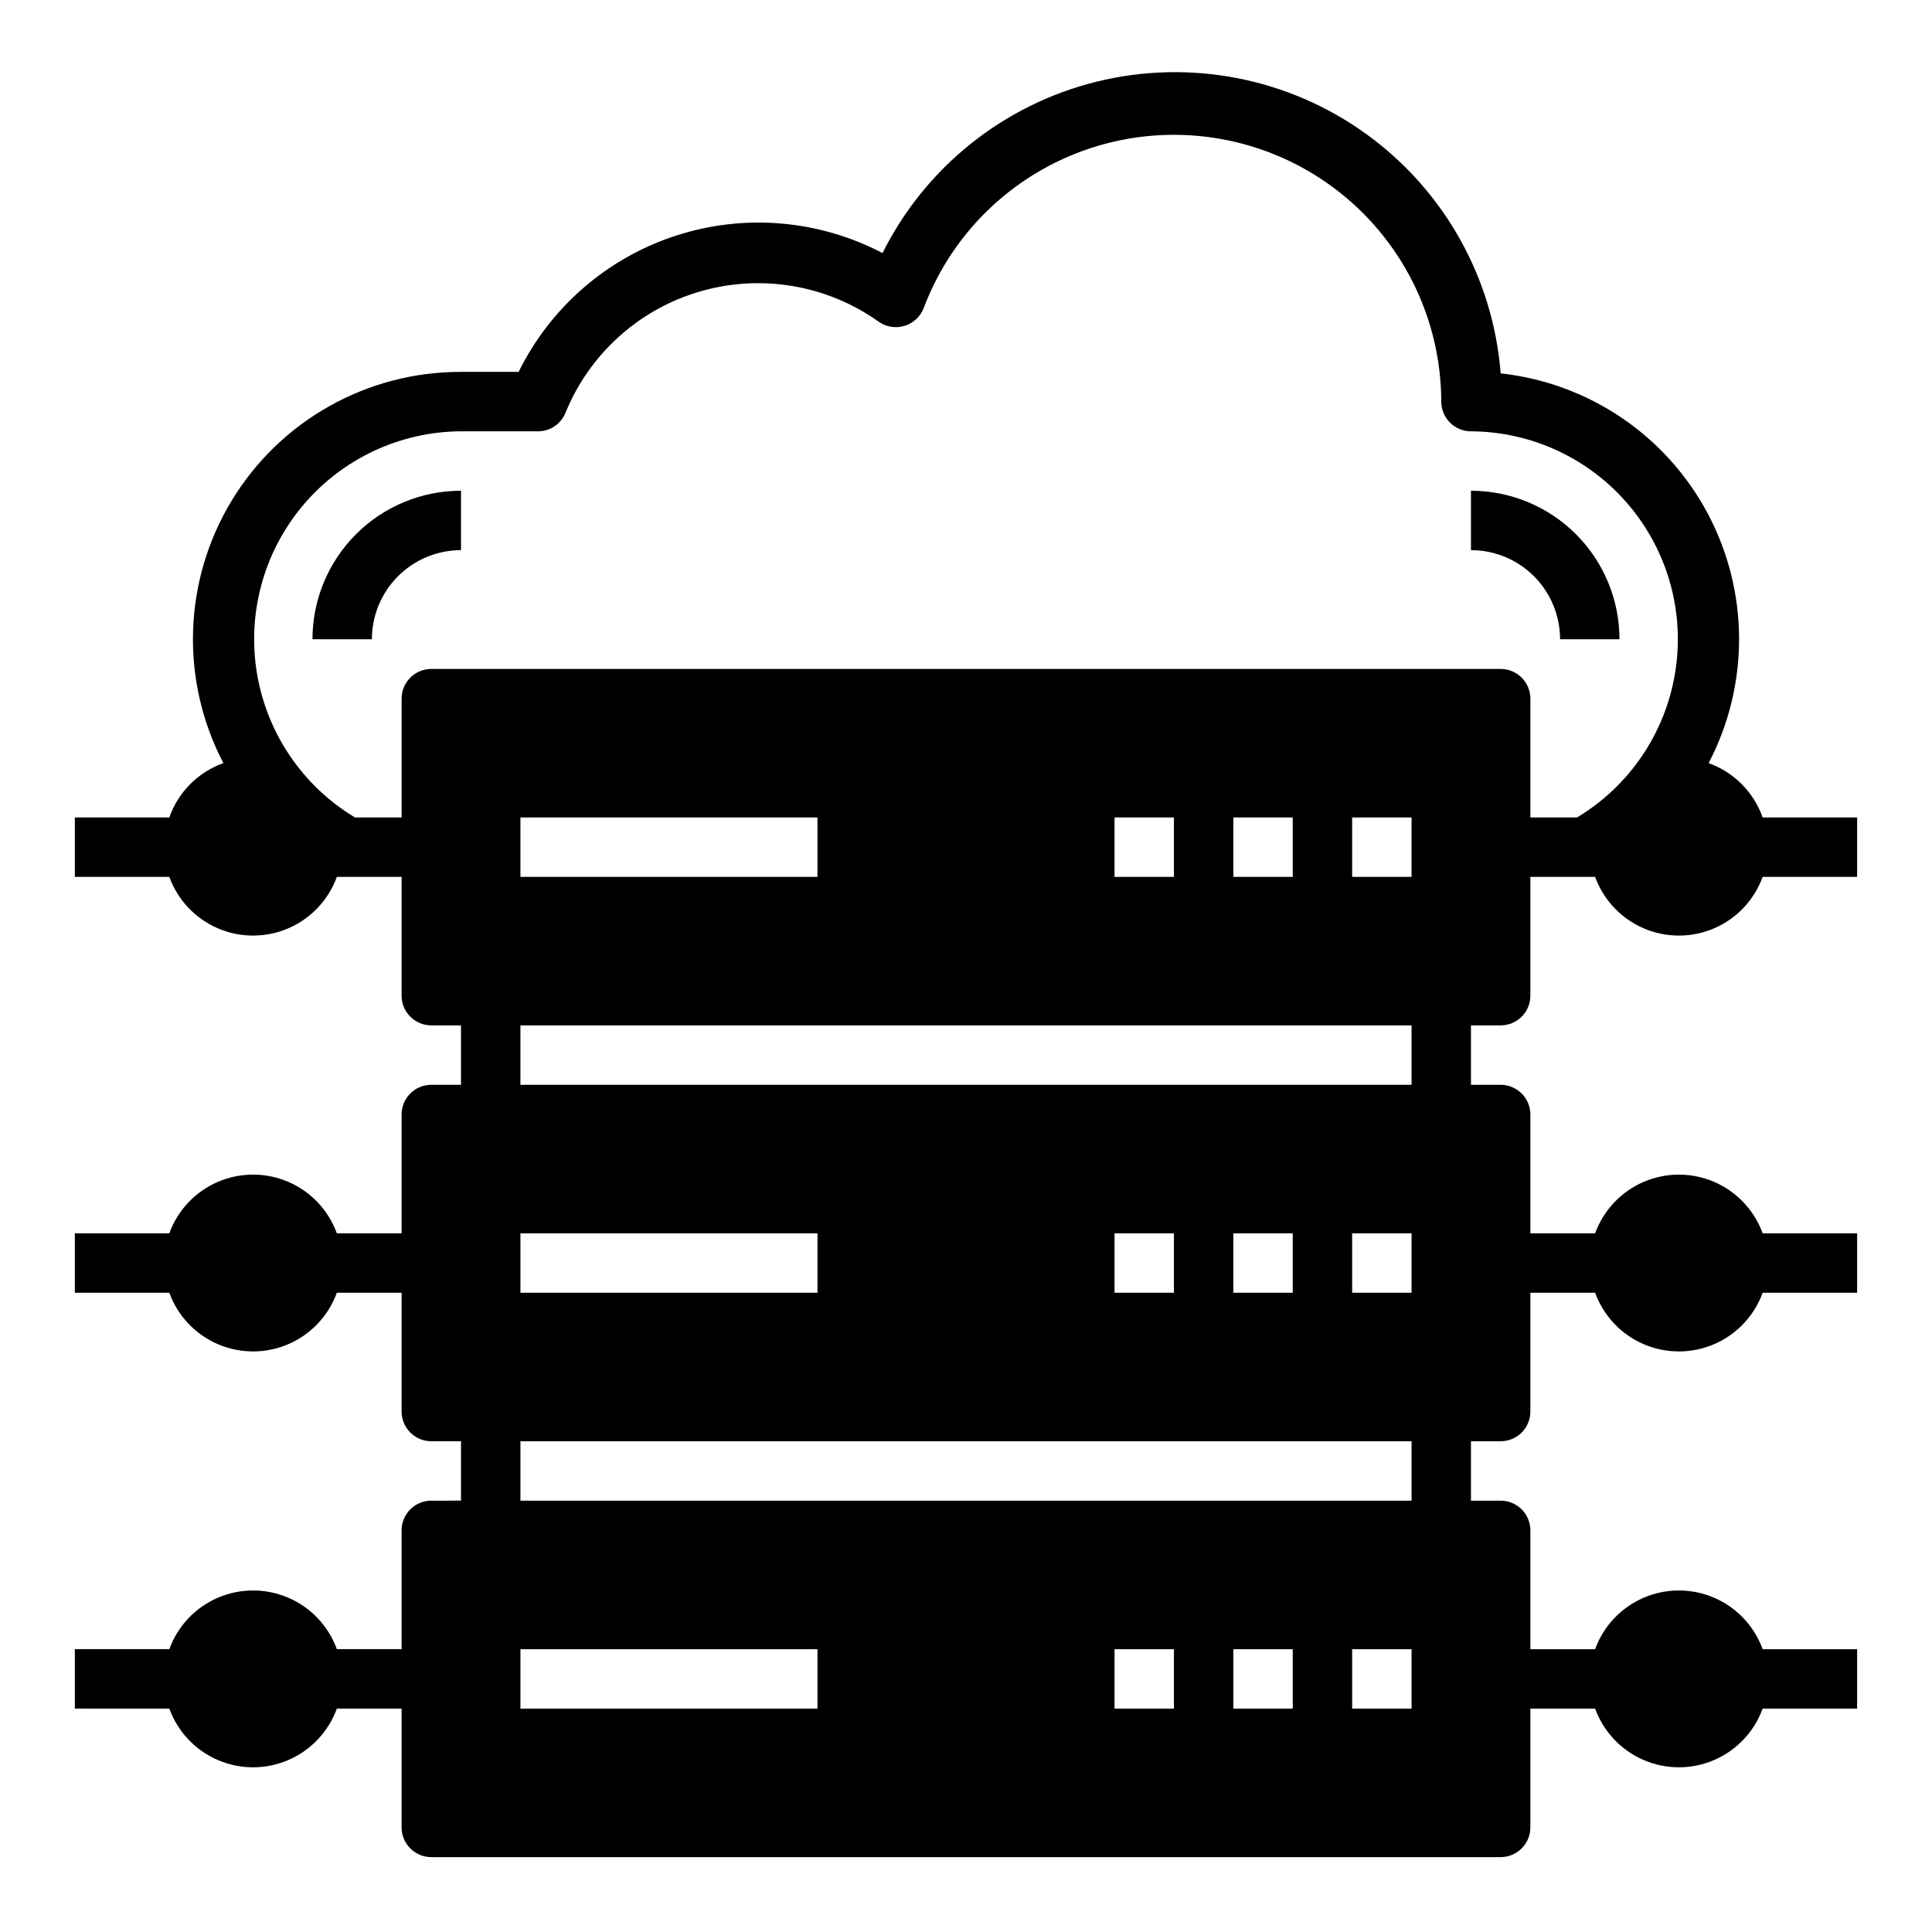 <?xml version="1.0" encoding="UTF-8"?>
<!-- Uploaded to: ICON Repo, www.svgrepo.com, Generator: ICON Repo Mixer Tools -->
<svg fill="#000000" width="800px" height="800px" version="1.1" viewBox="144 144 512 512" xmlns="http://www.w3.org/2000/svg">
 <g>
  <path d="m596.8 346.23c10.859-20.754 10.758-45.535-0.266-66.199-11.027-20.668-31.555-34.547-54.84-37.082-1.988-25.344-15.008-48.535-35.617-63.426-20.605-14.887-46.711-19.969-71.398-13.895-24.684 6.074-45.457 22.688-56.801 45.438-16.922-8.859-36.699-10.512-54.855-4.582-18.152 5.926-33.145 18.934-41.578 36.07h-15.27c-24.82-0.066-47.863 12.855-60.746 34.066-12.883 21.211-13.73 47.613-2.231 69.609-6.703 2.394-11.969 7.688-14.328 14.402h-25.035v15.742l25.035 0.004c2.219 6.117 6.863 11.047 12.84 13.625 5.973 2.578 12.746 2.578 18.719 0 5.973-2.578 10.621-7.508 12.84-13.625h17.16v31.488c0 2.086 0.828 4.09 2.305 5.566s3.481 2.305 5.566 2.305h7.871v15.742l-7.871 0.004c-4.348 0-7.871 3.523-7.871 7.871v31.488h-17.16c-2.219-6.117-6.867-11.047-12.84-13.625-5.973-2.578-12.746-2.578-18.719 0-5.977 2.578-10.621 7.508-12.84 13.625h-25.035v15.742h25.035c2.219 6.117 6.863 11.047 12.84 13.625 5.973 2.578 12.746 2.578 18.719 0 5.973-2.578 10.621-7.508 12.84-13.625h17.16v31.488c0 2.09 0.828 4.09 2.305 5.566 1.477 1.477 3.481 2.305 5.566 2.305h7.871v15.742l-7.871 0.004c-4.348 0-7.871 3.523-7.871 7.871v31.488h-17.16c-2.219-6.117-6.867-11.047-12.84-13.625-5.973-2.578-12.746-2.578-18.719 0-5.977 2.578-10.621 7.508-12.84 13.625h-25.035v15.742l25.035 0.004c2.219 6.113 6.863 11.043 12.84 13.621 5.973 2.582 12.746 2.582 18.719 0 5.973-2.578 10.621-7.508 12.84-13.621h17.16v31.488c0 2.086 0.828 4.09 2.305 5.566 1.477 1.473 3.481 2.305 5.566 2.305h283.39c2.086 0 4.09-0.832 5.566-2.305 1.477-1.477 2.305-3.481 2.305-5.566v-31.488h17.16c2.223 6.113 6.867 11.043 12.84 13.621 5.973 2.582 12.746 2.582 18.723 0 5.973-2.578 10.617-7.508 12.836-13.621h25.035v-15.746h-25.035c-2.219-6.117-6.863-11.047-12.836-13.625-5.977-2.578-12.75-2.578-18.723 0-5.973 2.578-10.617 7.508-12.84 13.625h-17.16v-31.488c0-2.086-0.828-4.09-2.305-5.566-1.477-1.477-3.481-2.305-5.566-2.305h-7.871v-15.746h7.871c2.086 0 4.09-0.828 5.566-2.305 1.477-1.477 2.305-3.477 2.305-5.566v-31.488h17.16c2.223 6.117 6.867 11.047 12.84 13.625s12.746 2.578 18.723 0c5.973-2.578 10.617-7.508 12.836-13.625h25.035v-15.742h-25.035c-2.219-6.117-6.863-11.047-12.836-13.625-5.977-2.578-12.75-2.578-18.723 0s-10.617 7.508-12.84 13.625h-17.16v-31.488c0-2.09-0.828-4.09-2.305-5.566-1.477-1.477-3.481-2.305-5.566-2.305h-7.871v-15.746h7.871c2.086 0 4.09-0.828 5.566-2.305 1.477-1.477 2.305-3.481 2.305-5.566v-31.488h17.16c2.223 6.117 6.867 11.047 12.84 13.625 5.973 2.578 12.746 2.578 18.723 0 5.973-2.578 10.617-7.508 12.836-13.625h25.035v-15.746h-25.035c-2.359-6.715-7.625-12.008-14.324-14.402zm-236.16 250.57h-78.719v-15.746h78.719zm94.465 0h-15.742v-15.746h15.742zm31.488 0h-15.742v-15.746h15.742zm31.488 0h-15.742v-15.746h15.742zm0-55.105h-236.16v-15.746h236.16zm-236.16-55.105v-15.742h78.719v15.742zm157.44 0v-15.742h15.742v15.742zm31.488 0v-15.742h15.742v15.742zm47.23 0h-15.742v-15.742h15.742zm0-55.105-236.16 0.004v-15.746h236.16zm-236.16-55.102v-15.746h78.719v15.742zm157.44 0v-15.746h15.742v15.742zm31.488 0v-15.746h15.742v15.742zm47.23 0h-15.742v-15.746h15.742zm43.848-15.742-12.359-0.004v-31.488c0-2.086-0.828-4.09-2.305-5.566-1.477-1.473-3.481-2.305-5.566-2.305h-283.39c-4.348 0-7.871 3.523-7.871 7.871v31.488h-12.359c-13.836-8.312-23.332-22.277-25.977-38.203-2.644-15.926 1.828-32.211 12.234-44.551 10.406-12.344 25.703-19.5 41.848-19.582h20.387c3.227 0.004 6.129-1.961 7.32-4.957 6.359-15.59 19.492-27.418 35.66-32.109 16.168-4.695 33.594-1.742 47.312 8.02 1.988 1.406 4.516 1.816 6.848 1.102 2.363-0.707 4.258-2.488 5.117-4.801 7.867-20.836 25.074-36.762 46.457-42.996 21.379-6.234 44.449-2.047 62.281 11.297 17.828 13.348 28.348 34.301 28.391 56.574 0 2.09 0.832 4.09 2.309 5.566 1.477 1.477 3.477 2.305 5.566 2.305 16.141 0.082 31.438 7.238 41.844 19.582 10.41 12.34 14.879 28.625 12.234 44.551-2.644 15.926-12.137 29.891-25.977 38.203z"/>
  <path d="m226.81 313.41h15.746c0-6.262 2.488-12.27 6.918-16.699 4.426-4.43 10.434-6.918 16.699-6.918v-15.742c-10.441 0-20.453 4.144-27.832 11.527-7.383 7.383-11.531 17.395-11.531 27.832z"/>
  <path d="m533.82 274.05v15.742c6.262 0 12.27 2.488 16.699 6.918 4.426 4.43 6.914 10.438 6.914 16.699h15.746c0-10.438-4.148-20.449-11.527-27.832-7.383-7.383-17.395-11.527-27.832-11.527z"/>
 </g>
</svg>